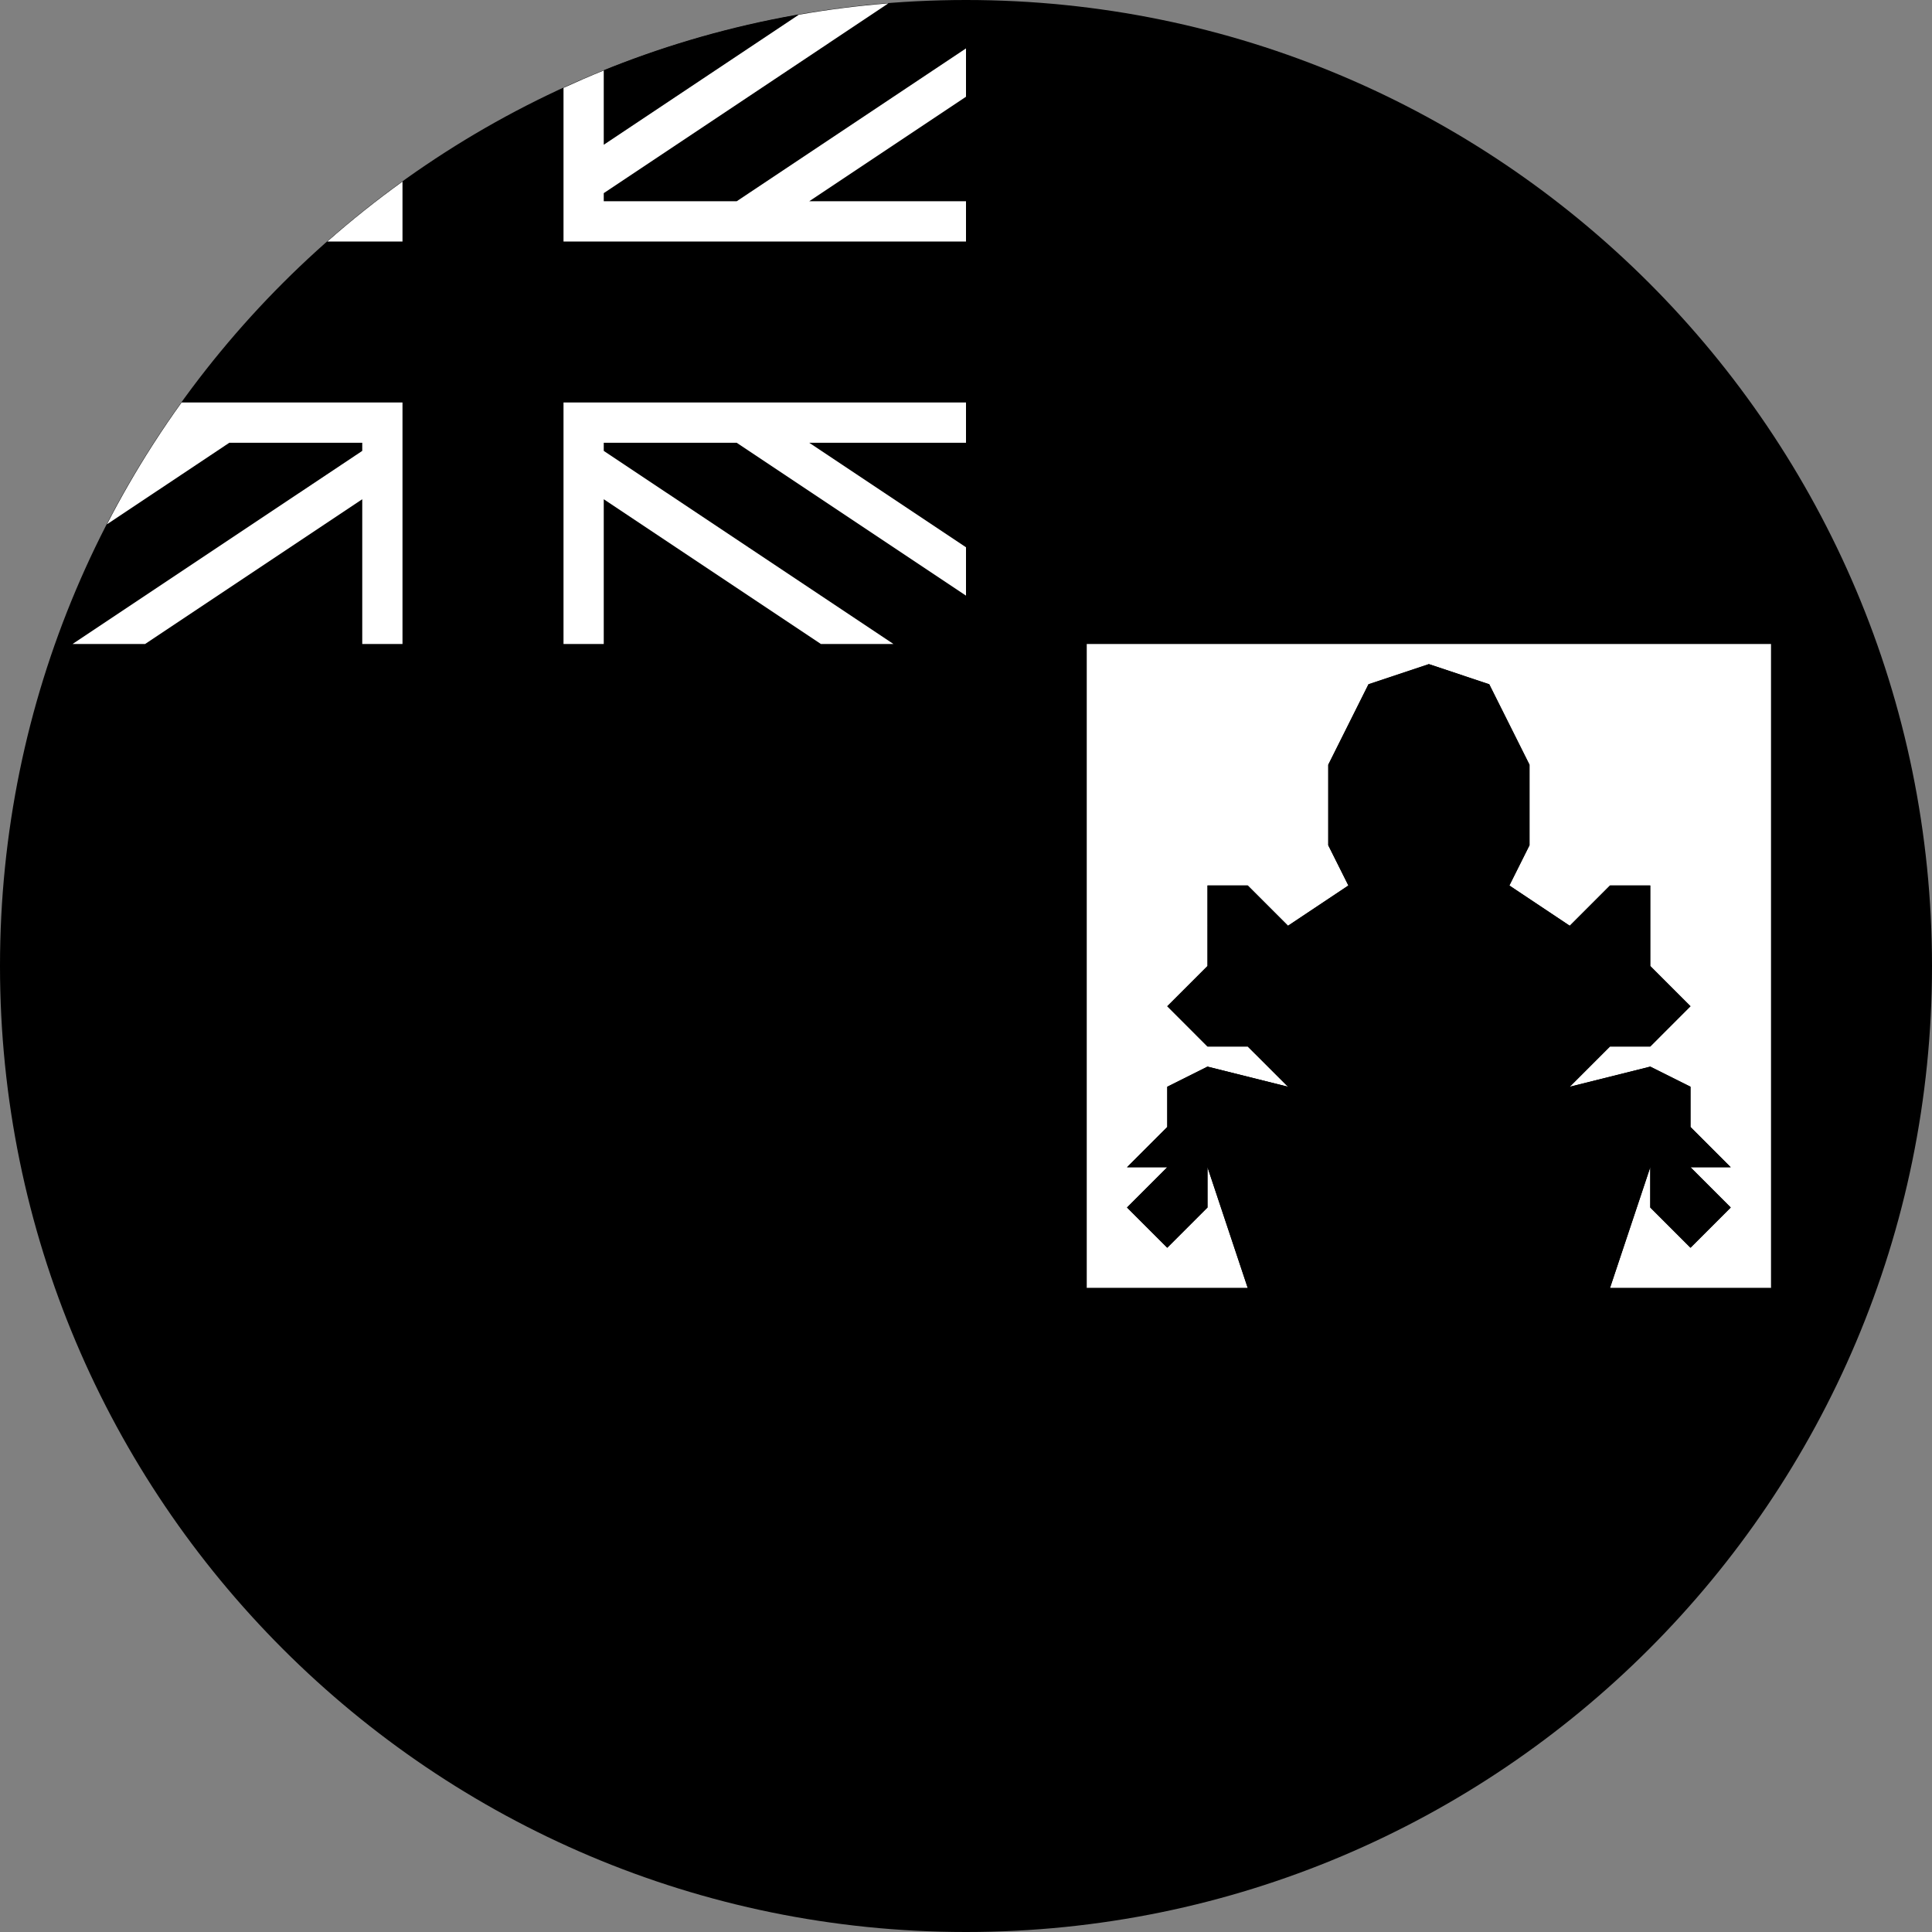 <svg width="64" height="64" viewBox="0 0 64 64" fill="none" xmlns="http://www.w3.org/2000/svg">
<rect x="0" y="0" width="64" height="64" fill="#808080" stroke="none"/>
<g clip-path="url(#clip0_1_744)">
<path d="M32 64C49.673 64 64 49.673 64 32C64 14.327 49.673 0 32 0C14.327 0 0 14.327 0 32C0 49.673 14.327 64 32 64Z" fill="#F0263C" style="fill:#F0263C;fill:color(display-p3 0.941 0.149 0.235);fill-opacity:1;"/>
<path d="M26.461 0.488C24.219 0.879 22.056 1.502 20 2.335V4.795L26.461 0.488Z" fill="#191977" style="fill:#191977;fill:color(display-p3 0.098 0.098 0.467);fill-opacity:1;"/>
<path d="M32 18.128V14.667H26.807L32 18.128Z" fill="#191977" style="fill:#191977;fill:color(display-p3 0.098 0.098 0.467);fill-opacity:1;"/>
<path d="M4.807 21.333H12V16.538L4.807 21.333Z" fill="#191977" style="fill:#191977;fill:color(display-p3 0.098 0.098 0.467);fill-opacity:1;"/>
<path d="M32 6.667V3.205L26.807 6.667H32Z" fill="#191977" style="fill:#191977;fill:color(display-p3 0.098 0.098 0.467);fill-opacity:1;"/>
<path d="M20 21.333H27.193L20 16.538V21.333Z" fill="#191977" style="fill:#191977;fill:color(display-p3 0.098 0.098 0.467);fill-opacity:1;"/>
<path d="M32 8V6.667H26.807L32 3.205V1.603L24.404 6.667H20V6.398L29.428 0.112C28.425 0.192 27.436 0.317 26.461 0.488L20 4.795V2.335C19.55 2.517 19.106 2.71 18.667 2.911V8H32Z" fill="white" style="fill:white;fill-opacity:1;"/>
<path d="M13.333 6.016C12.471 6.637 11.64 7.299 10.845 8H13.333V6.016Z" fill="white" style="fill:white;fill-opacity:1;"/>
<path d="M18.667 21.333H20V16.538L27.193 21.333H29.596L20 14.936V14.667H24.404L32 19.731V18.129L26.807 14.667H32V13.333H18.667V21.333Z" fill="white" style="fill:white;fill-opacity:1;"/>
<path d="M6.016 13.333C5.702 13.77 5.399 14.214 5.107 14.667C5.086 14.7 5.065 14.733 5.043 14.766C4.504 15.608 4.004 16.476 3.544 17.368L7.596 14.667H12V14.936L2.404 21.333H4.807L12 16.538V21.333H13.333V13.333H6.016Z" fill="white" style="fill:white;fill-opacity:1;"/>
<path d="M36 21.333V42.667H41.333L40 38.667V40L38.667 41.333L37.333 40L38.667 38.667H37.333L38.667 37.333V36L40 35.333L42.667 36L41.333 34.667H40L38.667 33.333L40 32V30.667V29.333H41.333L42.667 30.667L44.667 29.333L44 28V25.333L45.333 22.667L47.333 22L49.333 22.667L50.667 25.333V28L50 29.333L52 30.667L53.333 29.333H54.667V30.667V32L56 33.333L54.667 34.667H53.333L52 36L54.667 35.333L56 36V37.333L57.333 38.667H56L57.333 40L56 41.333L54.667 40V38.667L53.333 42.667H58.667V21.333H36Z" fill="white" style="fill:white;fill-opacity:1;"/>
<path d="M50.667 42.667L53.333 44H54.667V45.333L53.333 46.667H52L50.667 45.333L49.333 44L48 45.333H46.667L45.333 44L44 45.333L42.667 46.667H41.333L40 45.333V44H41.333L44 42.667H41.333H36V44L40 48L44 49.333L47.333 50L50.667 49.333L54.667 48L58.667 44V42.667H53.333H50.667Z" fill="#619B27" style="fill:#619B27;fill:color(display-p3 0.38 0.608 0.152);fill-opacity:1;"/>
<path d="M54.667 38.667V40L56 41.333L57.333 40L56 38.667H57.333L56 37.333V36L54.667 35.333L52 36L53.333 37.333L54.667 38.667Z" fill="#F0263C" style="fill:#F0263C;fill:color(display-p3 0.941 0.149 0.235);fill-opacity:1;"/>
<path d="M50.667 45.333L52 46.667H53.333L54.667 45.333V44H53.333L50.667 42.667L49.333 44L50.667 45.333Z" fill="#F0263C" style="fill:#F0263C;fill:color(display-p3 0.941 0.149 0.235);fill-opacity:1;"/>
<path d="M41.333 32H42.667L45.333 30.667H49.333L52 32H53.333V30.667H54.667V29.333H53.333L52 30.667L50 29.333L50.667 28V25.333L49.333 22.667L47.333 22L45.333 22.667L44 25.333V28L44.667 29.333L42.667 30.667L41.333 29.333H40V30.667H41.333V32Z" fill="#F0263C" style="fill:#F0263C;fill:color(display-p3 0.941 0.149 0.235);fill-opacity:1;"/>
<path d="M42.667 36L40 35.333L38.667 36V37.333L37.333 38.667H38.667L37.333 40L38.667 41.333L40 40V38.667L41.333 37.333L42.667 36Z" fill="#F0263C" style="fill:#F0263C;fill:color(display-p3 0.941 0.149 0.235);fill-opacity:1;"/>
<path d="M41.333 44H40V45.333L41.333 46.667H42.667L44 45.333L45.333 44L44 42.667L41.333 44Z" fill="#F0263C" style="fill:#F0263C;fill:color(display-p3 0.941 0.149 0.235);fill-opacity:1;"/>
<path d="M44 32L45.333 33.333L46.667 34.667V32L48 36H50.667H52L53.333 34.667H54.667L56 33.333L54.667 32V30.667H53.333V32H52L49.333 30.667H45.333L42.667 32H41.333V30.667H40V32L38.667 33.333L40 34.667H41.333V33.333L44 32Z" fill="#007ACC" style="fill:#007ACC;fill:color(display-p3 0 0.478 0.8);fill-opacity:1;"/>
<path d="M45.333 44L46.667 45.333H48L49.333 44L50.667 42.667H53.333L54.667 38.667L53.333 37.333L52 36H50.667V37.333L52 38.667L50.667 40H49.333L48 41.333H46.667V40H44L42.667 38.667H41.333L42.667 36L41.333 37.333L40 38.667L41.333 42.667H44L45.333 44Z" fill="#F0F0F0" style="fill:#F0F0F0;fill:color(display-p3 0.941 0.941 0.941);fill-opacity:1;"/>
<path d="M42.667 38.667L44 40L45.333 38.667L44 33.333L46.667 37.333V34.667L45.333 33.333L44 32L41.333 33.333V34.667L42.667 36L41.333 38.667H42.667Z" fill="#FFD400" style="fill:#FFD400;fill:color(display-p3 1 0.831 0);fill-opacity:1;"/>
<path d="M46.667 32V34.667V37.333L44 33.333L45.333 38.667L44 40H46.667V41.333H48L49.333 40H50.667L52 38.667L50.667 37.333V36H48L46.667 32Z" fill="#5A2919" style="fill:#5A2919;fill:color(display-p3 0.353 0.161 0.098);fill-opacity:1;"/>
</g>
<defs>
<clipPath id="clip0_1_744">
<rect width="64" height="64" fill="white" style="fill:white;fill-opacity:1;"/>
</clipPath>
</defs>
</svg>
